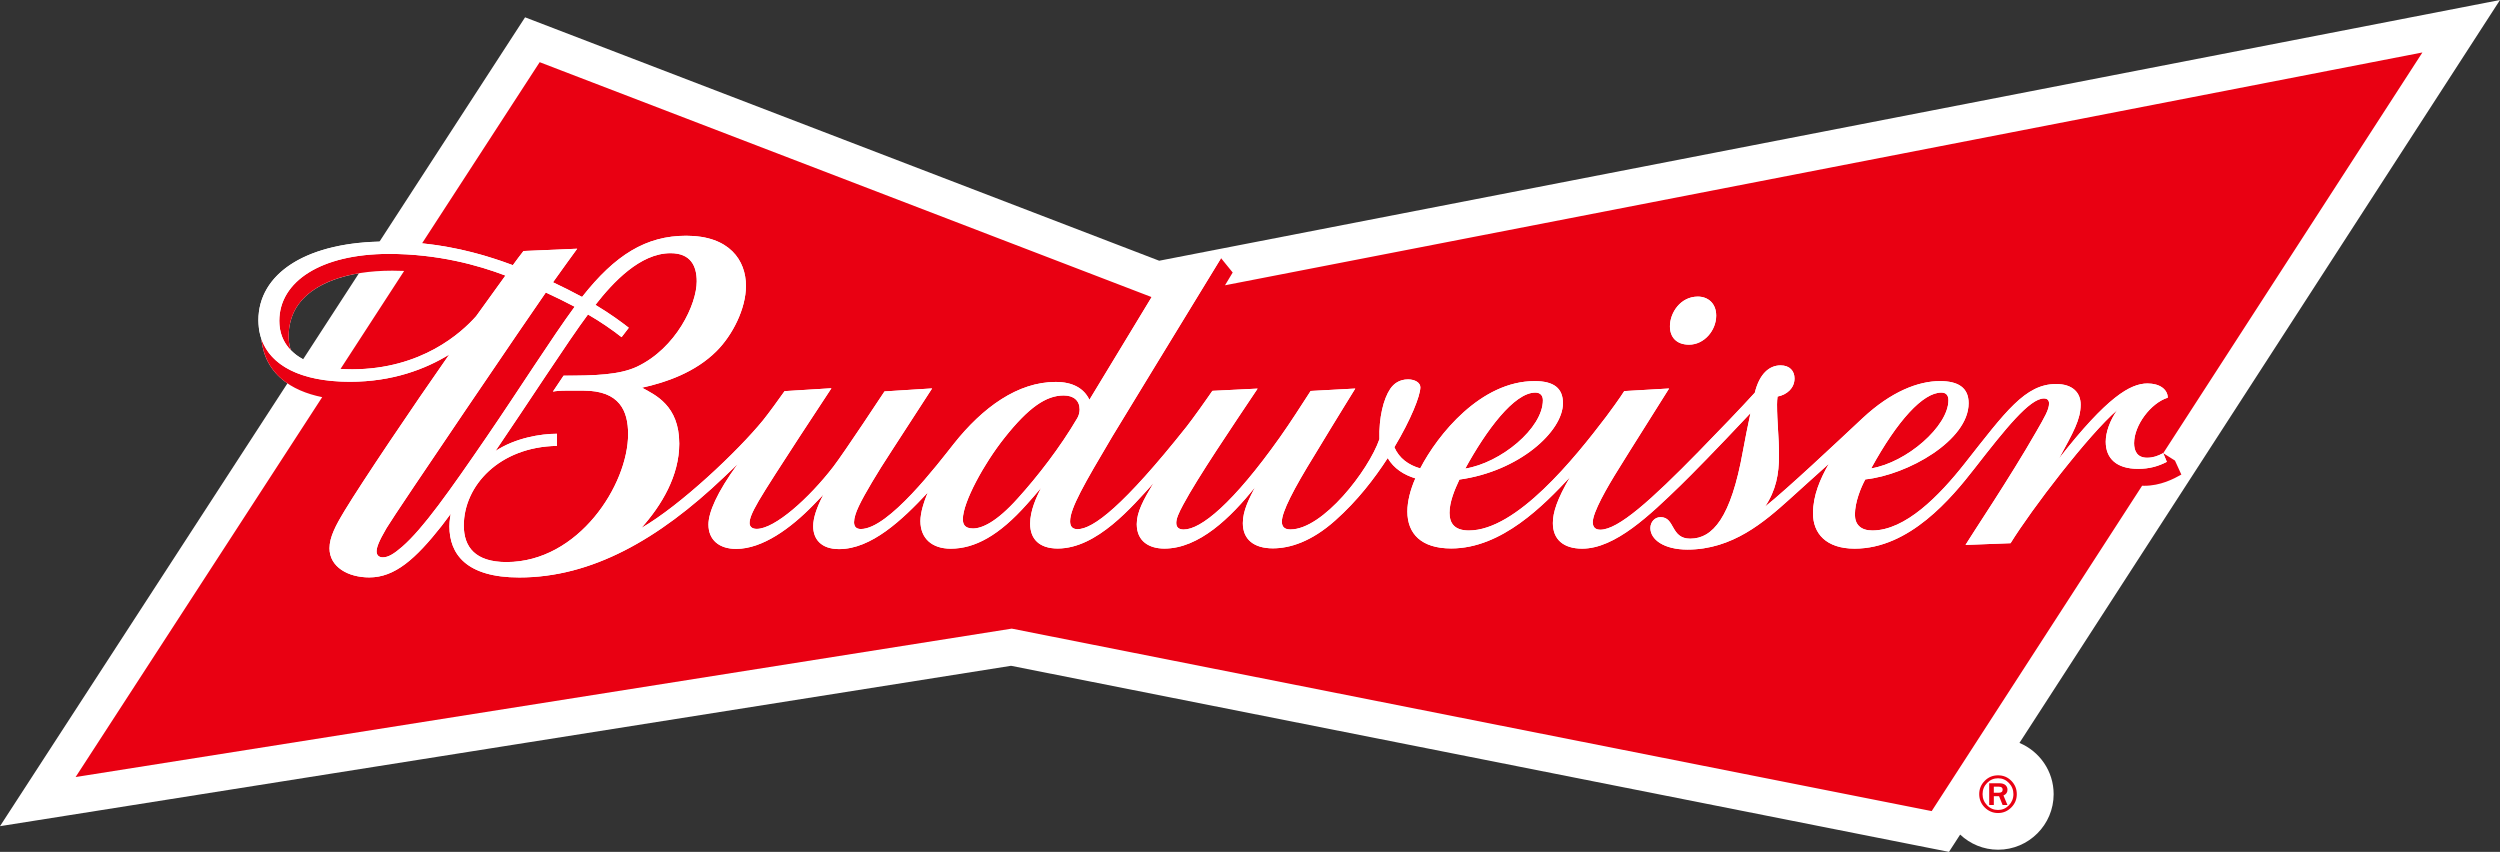<?xml version="1.0" encoding="utf-8"?>
<!-- Generator: Adobe Illustrator 16.0.3, SVG Export Plug-In . SVG Version: 6.00 Build 0)  -->
<!DOCTYPE svg PUBLIC "-//W3C//DTD SVG 1.1//EN" "http://www.w3.org/Graphics/SVG/1.1/DTD/svg11.dtd">
<svg version="1.1" id="Layer_1" xmlns="http://www.w3.org/2000/svg" xmlns:xlink="http://www.w3.org/1999/xlink" x="0px" y="0px"
	 width="440.04px" height="149.943px" viewBox="0 0 440.04 149.943" enable-background="new 0 0 440.04 149.943"
	 xml:space="preserve">
<rect x="0" y="0" width="440.04" height="149.943" fill="#333333" stroke="none"/>
<path fill="#FFFFFF" d="M46.003,59.636c0.341,3.618,2.103,6.14,4.591,7.84L0,145.42l177.958-28.228l165.092,32.751l1.968-3.042
	c1.75,1.639,4.094,2.662,6.677,2.662c5.391,0,9.78-4.396,9.78-9.774c0-4.077-2.494-7.549-6.018-9.025L440.04,0L204.038,45.892
	L92.421,3.047L66.788,42.542c-13.202,0.319-21.305,5.754-21.305,13.851c0,0,0.062,1.252,0.134,1.745
	C45.701,58.63,46.003,59.636,46.003,59.636 M63.176,48.106l-9.825,15.137c-0.845-0.453-1.555-1.006-2.153-1.616
	c-0.722-1.963-0.526-5.458,1.303-8.007C54.469,50.874,58.16,48.945,63.176,48.106"/>
<path fill="#E90012" d="M68.029,92.959c1.688-2.852,26.142-38.807,28.043-41.475c1.711,0.794,3.399,1.616,5.077,2.505
	c-3.987,5.413-9.724,14.488-15.512,22.943c-6.475,9.45-11.161,16.11-14.846,19.303c-1.432,1.247-2.455,1.868-3.4,1.868
	c-0.788,0-1.102-0.476-1.102-1.035C66.29,96.397,66.608,95.38,68.029,92.959 M171.259,93.021c1.583,0,4.149-1.13,7.868-5.279
	c3.506-3.875,7.493-9.02,10.501-14.152c0.269-0.447,0.408-1.057,0.408-1.504c0-1.577-1.051-2.477-2.807-2.477
	c-3.104,0-6.185,2.114-10.401,7.426c-3.635,4.563-7.348,11.38-7.348,14.338C169.48,92.137,169.688,93.021,171.259,93.021
	 M342.955,70.446c0-0.811-0.358-1.348-1.247-1.348c-3.227,0-7.723,4.898-12.353,13.348
	C335.573,81.435,342.955,75.042,342.955,70.446 M271.576,70.44c0-0.805-0.453-1.342-1.337-1.342c-3.735,0-8.645,6.643-12.336,13.381
	C264.126,81.49,271.576,75.406,271.576,70.44 M98.034,76.352v2.13c-10.11,0.168-16.395,6.984-16.395,14.024
	c0,3.803,2.041,6.431,7.51,6.431c12.688,0,21.411-13.604,21.411-22.529c0-4.048-1.459-7.655-7.862-7.655h-3.036
	c-1.035,0-1.862,0.078-2.332,0.173l1.874-2.801c5.48,0,9.796-0.123,12.906-1.577c6.911-3.277,10.529-10.988,10.529-15.014
	c0-2.751-1.085-4.971-4.619-4.971c-5.351,0-10.143,5.155-13.219,9.098c2.673,1.605,4.535,2.992,5.872,4.032l-1.264,1.655
	c-1.705-1.342-3.696-2.712-5.916-3.993c-3.36,4.479-11.01,16.306-16.289,24.04C90.687,77.095,95.154,76.352,98.034,76.352
	 M92.146,44.188l9.445-0.408c-0.873,1.202-2.438,3.349-4.255,5.905c1.705,0.811,3.444,1.683,5.122,2.583
	c5.827-7.409,11.262-10.77,18.335-10.77c7.638,0,10.507,4.362,10.507,8.818c0,4.037-2.371,8.673-5.161,11.469
	c-3.763,3.774-8.947,5.536-13.141,6.458c2.315,1.27,6.559,3.12,6.559,9.847c0,5.648-3.081,10.826-6.677,14.853
	c6.923-3.993,17.01-13.549,21.422-18.957c1.012-1.264,2.857-3.802,3.796-5.139l8.243-0.509c0,0-10.513,15.897-12.783,19.8
	c-1.275,2.209-1.622,3.176-1.622,3.942c0,0.492,0.319,1.018,1.253,1.018c3.193,0,9.204-5.385,13.487-10.938
	c1.946-2.539,9.014-13.264,9.014-13.264l8.371-0.526c-6.777,10.417-8.997,13.913-8.997,13.913c-2.187,3.528-4.032,6.682-4.513,8.343
	c-0.151,0.503-0.229,0.929-0.229,1.286c0,0.806,0.402,1.208,1.208,1.208c4.865,0,13.583-11.491,16.351-14.997
	c5.088-6.419,11.267-10.893,17.944-10.893c3.031,0,4.988,1.163,5.927,3.137c2.639-4.334,7.61-12.548,10.954-18.073L98.974,12.476
	l-3.981-1.532l-2.326,3.579l-18.38,28.311c6.363,0.66,11.665,2.22,15.987,3.842C90.96,45.73,91.537,44.953,92.146,44.188
	 M46.008,59.648c1.583,4.608,6.805,7.549,15.624,7.549c7.426,0,13.241-2.214,17.446-4.797c-6.57,9.377-15.266,22.299-18.431,27.505
	c-1.554,2.567-2.65,4.652-2.65,6.599c0,3.288,3.266,5.128,7.001,5.128c4.496,0,8.13-3.227,12.727-9.048l1.61-2.147
	c0,0-0.229,1.163-0.229,2.215c0,4.87,2.969,8.991,12.296,8.991c12.71,0,24.492-6.665,36.017-17.647l2.438-2.32
	c-3.674,5.026-5.155,8.527-5.155,10.657c0,2.685,1.868,4.284,4.876,4.284c4.613,0,9.601-3.63,13.56-7.7l1.8-1.868
	c-1.191,2.293-1.8,4.094-1.8,5.592c0,2.187,1.331,4.01,4.552,4.01c5.67,0,11.088-5.105,15.612-9.959
	c-0.671,1.571-1.292,3.534-1.292,5.032c0,3.048,2.036,4.854,5.318,4.854c4.25,0,8.522-2.31,13.437-7.852
	c0.632-0.699,1.599-1.795,2.472-2.846c-0.878,1.778-1.913,4.025-1.913,6.302c0,2.718,1.644,4.367,4.848,4.367
	c6.912,0,13.129-7.403,16.865-11.52c-1.817,3.009-2.952,5.14-2.952,7.225c0,3.025,2.181,4.306,4.865,4.306
	c6.083,0,11.675-5.452,15.948-10.803c-1.04,2.052-2.142,4.132-2.142,6.324c0,2.885,1.979,4.434,5.284,4.434
	c2.969,0,6.761-1.146,10.987-4.915c3.909-3.472,6.856-7.325,9.232-10.977c1.085,1.852,2.847,2.958,4.865,3.579
	c-0.861,1.929-1.409,4.06-1.409,5.832c0,3.903,2.454,6.503,7.717,6.503c8.918,0,16.327-7.654,20.918-12.559
	c-2.259,3.864-3.024,6.201-3.024,8.091c0,2.83,1.817,4.502,5.161,4.502c5.81,0,11.972-5.967,17.317-11.139
	c1.873-1.829,6.168-6.174,12.308-12.716c-0.425,1.963-1.057,5.1-1.331,6.677c-2.113,11.765-5.329,15.422-9.282,15.422
	c-3.495,0-2.622-3.78-5.217-3.78c-1.018,0-1.79,0.839-1.79,1.912c0,2.019,2.371,3.786,6.526,3.786
	c7.912,0,13.543-4.882,17.988-8.886c2.22-1.99,4.445-4.026,6.895-6.207c-1.51,2.646-2.784,5.548-2.784,8.724
	c0,3.528,2.31,6.207,7.33,6.207c9.657,0,17.061-8.925,21.081-14.092c5.486-7.051,9.725-12.346,12.229-12.346
	c0.576,0,0.906,0.296,0.906,0.883c0,1.09-0.777,2.399-2.237,4.943c-4.657,8.152-11.401,18.162-12.464,19.957l7.924-0.302
	c3.696-5.995,13.762-19.141,18.777-23.436c-1.275,1.806-2.024,3.892-2.024,5.575c0,2.946,1.901,4.77,5.709,4.77
	c1.985,0,3.546-0.458,5.044-1.23l-0.638-1.531c-0.984,0.53-1.828,0.811-2.835,0.811c-1.761,0-2.287-1.214-2.287-2.566
	c0-3.132,2.913-7.063,5.928-8.008c-0.022-1.443-1.387-2.5-3.567-2.5c-3.015,0-7.102,2.354-15.573,13.202
	c2.521-4.629,3.802-6.844,3.802-9.5c0-2.063-1.392-3.606-4.306-3.606c-5.451,0-8.913,4.87-16.087,13.979
	c-4.524,5.742-10.474,11.804-16.267,11.804c-2.041,0-3.07-1.046-3.07-2.79c-0.005-2.175,1.046-4.786,1.829-6.207
	c7.481-0.8,18.185-6.855,18.185-13.409c0-2.751-1.862-3.892-5.038-3.892c-3.825,0-8.595,1.84-13.633,6.531
	c-4.894,4.579-13.085,12.296-17.167,15.578c1.945-2.913,2.46-5.726,2.46-9.069c0-3.266-0.341-5.76-0.341-8.941
	c0-0.386,0.033-1.04,0.084-1.375c1.61-0.313,2.991-1.459,2.991-3.193c0-1.297-0.833-2.298-2.454-2.298
	c-1.991,0-3.713,1.482-4.535,4.814c-2.433,2.673-6.358,6.761-9.87,10.35c-8.415,8.595-14.169,13.762-17.323,13.762
	c-0.821,0-1.33-0.392-1.33-1.319c0-1.729,2.466-6.057,4.607-9.473c0,0,2.169-3.518,8.823-14.063l-7.89,0.458
	c-0.599,0.996-2.751,3.959-3.182,4.507c-5.53,7.274-15.758,20.029-24.156,20.029c-2.584,0-3.417-1.319-3.417-3.114
	c0-1.94,0.911-4.088,1.745-5.854c10.501-1.454,18.224-8.46,18.224-13.438c0-2.622-1.589-3.892-4.982-3.892
	c-9.495,0-17.072,9.438-20.142,15.366c-2.03-0.576-3.719-1.772-4.552-3.735c2.919-4.887,4.574-9.064,4.574-10.546
	c0-0.789-0.923-1.381-2.153-1.381c-1.582,0-2.544,0.789-3.131,1.649c-1.214,1.772-2.03,5.122-1.918,8.863
	c-1.907,5.514-9.932,15.897-15.674,15.897c-1.091,0-1.499-0.52-1.499-1.375c0-1.723,2.03-5.676,5.766-11.731
	c0.48-0.795,4.938-8.153,7.151-11.693l-7.851,0.425c-1.862,2.863-3.423,5.346-5.402,8.142C217,88.664,211.369,93.205,208.349,93.205
	c-0.872,0-1.308-0.403-1.308-1.169c0-0.749,0.419-1.717,1.219-3.21c2.544-4.759,8.656-13.784,13.096-20.421l-7.957,0.392
	c-0.912,1.364-3.529,5.016-4.529,6.285c-11.139,14.029-16.485,18.066-19.213,18.066c-0.973,0-1.303-0.575-1.303-1.392
	c0-2.287,2.483-6.576,7.42-14.913l19.152-31.398l2.047,2.522c0,0-0.521,0.867-1.354,2.248L426.383,9.233l-45.617,70.53l2.063,1.308
	l1.124,2.461c-1.382,0.782-3.68,1.974-6.543,1.974c-0.123,0-0.246,0-0.363-0.011l-37.04,57.271l-161.921-32.119L13.308,136.771
	l43.403-66.867c-5.469-1.107-10.121-4.11-10.708-10.272L46.008,59.648z M302.079,55.561c0-2.22-1.499-3.355-3.232-3.355
	c-3.042,0-4.909,2.829-4.909,5.228c0,1.896,1.129,3.232,3.36,3.232C299.987,60.667,302.079,58.139,302.079,55.561 M51.203,61.656
	L51.203,61.656c-0.732-1.957-0.542-5.474,1.297-8.035c2.667-3.735,8.505-5.978,16.568-5.978c0.699,0,1.387,0.022,2.069,0.044
	l-11.2,17.251c0.666,0.044,1.348,0.073,2.063,0.067c12.218-0.034,19.225-6.436,21.808-9.35c0,0,5.072-7.04,5.156-7.152
	c-4.826-1.845-11.944-3.813-20.505-3.813c-11.972,0-19.275,4.865-19.297,11.754C49.157,58.519,49.855,60.28,51.203,61.656z
	 M354.026,137.436c-0.648-0.654-1.42-0.967-2.332-0.967c-0.917,0-1.699,0.313-2.349,0.967c-0.648,0.654-0.973,1.432-0.973,2.338
	c0,0.917,0.324,1.699,0.973,2.354c0.654,0.644,1.432,0.979,2.344,0.979c0.905,0,1.683-0.335,2.326-0.979
	c0.654-0.654,0.973-1.437,0.973-2.343C354.988,138.867,354.669,138.09,354.026,137.436 M353.595,141.753
	c-0.537,0.548-1.169,0.816-1.912,0.816c-0.744,0-1.387-0.269-1.918-0.816c-0.537-0.548-0.8-1.202-0.8-1.979
	c0-0.761,0.263-1.421,0.794-1.963c0.537-0.548,1.18-0.822,1.935-0.822c0.744,0,1.376,0.274,1.907,0.822
	c0.525,0.548,0.794,1.208,0.794,1.963C354.395,140.551,354.121,141.205,353.595,141.753 M352.639,140.014
	c0.476-0.201,0.71-0.531,0.71-1.007c0-0.335-0.123-0.604-0.357-0.821c-0.24-0.207-0.593-0.319-1.085-0.319h-1.778v3.825h0.816
	v-1.544h0.923l0.62,1.544h0.855L352.639,140.014z M350.945,138.471h0.906c0.436,0,0.648,0.179,0.648,0.525
	c0,0.363-0.235,0.542-0.716,0.542h-0.839V138.471z"/>
<path fill="#FFFFFF" d="M293.934,57.432c0-2.394,1.867-5.223,4.909-5.223c1.745,0,3.232,1.135,3.232,3.35
	c0,2.578-2.092,5.105-4.77,5.105C295.063,60.664,293.934,59.333,293.934,57.432 M329.352,82.449
	c6.218-1.018,13.605-7.404,13.605-12.006c0-0.805-0.364-1.348-1.253-1.348C338.484,69.096,333.988,73.994,329.352,82.449
	 M257.906,82.482c6.219-0.995,13.667-7.079,13.667-12.039c0-0.805-0.453-1.348-1.331-1.348
	C266.506,69.096,261.596,75.745,257.906,82.482 M189.63,73.592c0.269-0.447,0.403-1.057,0.403-1.51c0-1.577-1.046-2.478-2.813-2.478
	c-3.092,0-6.173,2.12-10.389,7.426c-3.641,4.574-7.354,11.38-7.354,14.343c0,0.761,0.207,1.65,1.784,1.65
	c1.583,0,4.149-1.136,7.868-5.284C182.635,83.869,186.622,78.725,189.63,73.592 M163.304,86.693
	c-4.529,4.854-9.948,9.953-15.612,9.953c-3.221,0-4.557-1.817-4.557-4.009c0-1.493,0.615-3.3,1.806-5.592l-1.806,1.867
	c-3.959,4.076-8.947,7.7-13.555,7.7c-3.014,0-4.881-1.6-4.881-4.278c0-2.13,1.482-5.631,5.15-10.663l-2.427,2.32
	c-11.53,10.982-23.307,17.653-36.022,17.653c-9.327,0-12.297-4.127-12.297-8.997c0-1.046,0.229-2.209,0.229-2.209l-1.61,2.142
	c-4.591,5.821-8.231,9.054-12.721,9.054c-3.735,0-7.001-1.84-7.001-5.128c0-1.946,1.09-4.031,2.65-6.593
	c3.165-5.217,11.86-18.128,18.425-27.517c-4.205,2.589-10.021,4.798-17.446,4.798c-10.748,0-16.149-4.373-16.149-10.798
	c0-8.349,8.595-13.89,22.529-13.89c9.215,0,16.591,2.047,22.261,4.171c0.688-0.945,1.27-1.722,1.874-2.494l9.45-0.403
	c-0.878,1.202-2.449,3.361-4.261,5.905c1.717,0.805,3.45,1.677,5.122,2.583c5.827-7.415,11.262-10.77,18.335-10.77
	c7.638,0,10.507,4.356,10.507,8.818c0,4.037-2.365,8.673-5.161,11.469c-3.763,3.769-8.941,5.536-13.135,6.453
	c2.315,1.27,6.56,3.126,6.56,9.853c0,5.643-3.076,10.82-6.683,14.852c6.928-3.998,17.01-13.554,21.422-18.961
	c1.023-1.258,2.857-3.796,3.797-5.133l8.248-0.509c0,0-10.518,15.892-12.788,19.801c-1.281,2.203-1.622,3.176-1.622,3.942
	c0,0.491,0.319,1.012,1.258,1.012c3.188,0,9.204-5.385,13.477-10.938c1.957-2.539,9.02-13.264,9.02-13.264l8.376-0.525
	c-6.783,10.423-9.003,13.918-9.003,13.918c-2.181,3.528-4.032,6.682-4.507,8.343c-0.157,0.503-0.229,0.928-0.229,1.28
	c0,0.811,0.403,1.208,1.202,1.208c4.865,0,13.577-11.491,16.351-14.991c5.094-6.425,11.273-10.899,17.944-10.899
	c3.031,0,4.994,1.163,5.933,3.143c4.205-6.917,14.354-23.692,14.354-23.692l8.813-1.23c-6.251,10.16-18.212,29.815-19.152,31.397
	c-4.932,8.332-7.42,12.627-7.42,14.908c0,0.821,0.335,1.393,1.308,1.393c2.723,0,8.069-4.038,19.208-18.062
	c1.006-1.275,3.618-4.92,4.535-6.285l7.957-0.397c-4.434,6.643-10.551,15.663-13.096,20.427c-0.805,1.487-1.225,2.461-1.225,3.21
	c0,0.766,0.436,1.169,1.309,1.169c3.025,0,8.65-4.547,16.948-16.244c1.975-2.796,3.54-5.285,5.402-8.147l7.851-0.425
	c-2.22,3.54-6.677,10.904-7.152,11.693c-3.735,6.056-5.771,10.009-5.771,11.736c0,0.851,0.408,1.376,1.504,1.376
	c5.737,0,13.768-10.39,15.674-15.903c-0.117-3.74,0.705-7.084,1.913-8.863c0.593-0.855,1.555-1.649,3.137-1.649
	c1.23,0,2.152,0.599,2.152,1.381c0,1.487-1.654,5.665-4.579,10.552c0.839,1.963,2.521,3.153,4.558,3.735
	c3.069-5.934,10.641-15.366,20.136-15.366c3.399,0,4.982,1.264,4.982,3.886c0,4.982-7.723,11.989-18.224,13.443
	c-0.833,1.767-1.739,3.914-1.739,5.849c0,1.801,0.827,3.114,3.411,3.114c8.398,0,18.626-12.749,24.156-20.024
	c0.431-0.554,2.583-3.517,3.188-4.513l7.89-0.458c-6.665,10.546-8.823,14.069-8.823,14.069c-2.147,3.411-4.613,7.744-4.613,9.467
	c0,0.928,0.509,1.325,1.336,1.325c3.148,0,8.908-5.167,17.318-13.762c3.511-3.595,7.437-7.677,9.869-10.355
	c0.822-3.333,2.544-4.809,4.54-4.809c1.622,0,2.449,1.001,2.449,2.298c0,1.733-1.375,2.879-2.985,3.187
	c-0.057,0.341-0.09,0.996-0.09,1.375c0,3.188,0.347,5.682,0.347,8.947c0,3.344-0.52,6.156-2.466,9.069
	c4.088-3.287,12.279-11.004,17.178-15.579c5.027-4.697,9.803-6.531,13.622-6.531c3.176,0,5.043,1.135,5.043,3.886
	c0,6.553-10.708,12.609-18.184,13.415c-0.783,1.42-1.84,4.026-1.834,6.201c0,1.75,1.028,2.79,3.069,2.79
	c5.793,0,11.748-6.062,16.267-11.798c7.18-9.109,10.641-13.98,16.088-13.98c2.919,0,4.311,1.538,4.311,3.612
	c0,2.65-1.286,4.859-3.808,9.49c8.478-10.843,12.564-13.197,15.573-13.197c2.181,0,3.545,1.057,3.567,2.494
	c-3.014,0.945-5.928,4.876-5.928,8.008c0,1.353,0.521,2.566,2.293,2.566c1.001,0,1.851-0.279,2.835-0.811l0.638,1.537
	c-1.504,0.771-3.059,1.23-5.05,1.23c-3.802,0-5.703-1.828-5.703-4.775c0-1.683,0.749-3.769,2.019-5.575
	c-5.011,4.3-15.075,17.441-18.771,23.436l-7.924,0.302c1.057-1.789,7.801-11.799,12.459-19.952c1.459-2.544,2.242-3.858,2.242-4.949
	c0-0.582-0.336-0.878-0.906-0.878c-2.511,0-6.743,5.29-12.234,12.347c-4.021,5.167-11.425,14.086-21.076,14.086
	c-5.026,0-7.336-2.673-7.336-6.201c0-3.177,1.28-6.084,2.784-8.729c-2.443,2.181-4.674,4.216-6.889,6.218
	c-4.445,3.998-10.076,8.88-17.988,8.88c-4.155,0-6.526-1.772-6.526-3.786c0-1.073,0.771-1.929,1.784-1.929
	c2.595,0,1.728,3.797,5.223,3.797c3.948,0,7.169-3.657,9.276-15.428c0.28-1.571,0.912-4.714,1.331-6.671
	c-6.134,6.542-10.435,10.893-12.308,12.71c-5.346,5.178-11.502,11.139-17.317,11.139c-3.338,0-5.155-1.661-5.155-4.484
	c0-1.901,0.76-4.239,3.024-8.108c-4.596,4.904-12.005,12.56-20.924,12.56c-5.262,0-7.711-2.595-7.711-6.504
	c0-1.772,0.542-3.903,1.408-5.832c-2.019-0.621-3.779-1.723-4.87-3.573c-2.371,3.646-5.329,7.504-9.231,10.977
	c-4.228,3.77-8.02,4.915-10.988,4.915c-3.311,0-5.279-1.554-5.279-4.434c0-2.198,1.096-4.272,2.142-6.324
	c-4.278,5.351-9.87,10.797-15.954,10.797c-2.673,0-4.859-1.274-4.859-4.3c0-2.086,1.135-4.222,2.947-7.225
	c-3.736,4.11-9.954,11.514-16.859,11.514c-3.21,0-4.854-1.639-4.854-4.367c0-2.271,1.034-4.513,1.917-6.302
	c-0.877,1.057-1.845,2.152-2.471,2.852c-4.921,5.536-9.188,7.846-13.437,7.846c-3.283,0-5.324-1.807-5.324-4.854
	C162.007,90.228,162.639,88.265,163.304,86.693 M83.806,55.659c0,0,5.072-7.045,5.161-7.152c-4.826-1.845-11.95-3.813-20.505-3.813
	c-11.978,0-19.275,4.859-19.297,11.754c-0.017,5.318,4.63,8.583,12.844,8.561C74.216,64.975,81.223,58.566,83.806,55.659
	 M85.64,76.936c5.782-8.455,11.524-17.53,15.512-22.949c-1.678-0.883-3.372-1.711-5.083-2.5
	c-1.896,2.662-26.354,38.617-28.037,41.475c-1.42,2.415-1.75,3.433-1.75,4.104c0,0.565,0.324,1.041,1.107,1.041
	c0.945,0,1.968-0.627,3.4-1.868C74.473,93.04,79.165,86.38,85.64,76.936 M97.321,68.928l1.879-2.807
	c5.48,0,9.802-0.118,12.917-1.571c6.906-3.277,10.518-10.988,10.518-15.02c0-2.751-1.085-4.966-4.619-4.966
	c-5.352,0-10.138,5.15-13.213,9.098c2.673,1.605,4.529,2.992,5.871,4.026l-1.269,1.655c-1.706-1.336-3.696-2.707-5.911-3.993
	c-3.361,4.479-11.01,16.306-16.294,24.04c3.484-2.293,7.952-3.042,10.837-3.042v2.136c-10.116,0.162-16.401,6.979-16.401,14.024
	c0,3.797,2.047,6.425,7.516,6.425c12.688,0,21.405-13.6,21.405-22.523c0-4.054-1.459-7.655-7.856-7.655h-3.037
	C98.625,68.755,97.797,68.828,97.321,68.928"/>
<g>
</g>
<g>
</g>
<g>
</g>
<g>
</g>
<g>
</g>
<g>
</g>
</svg>
